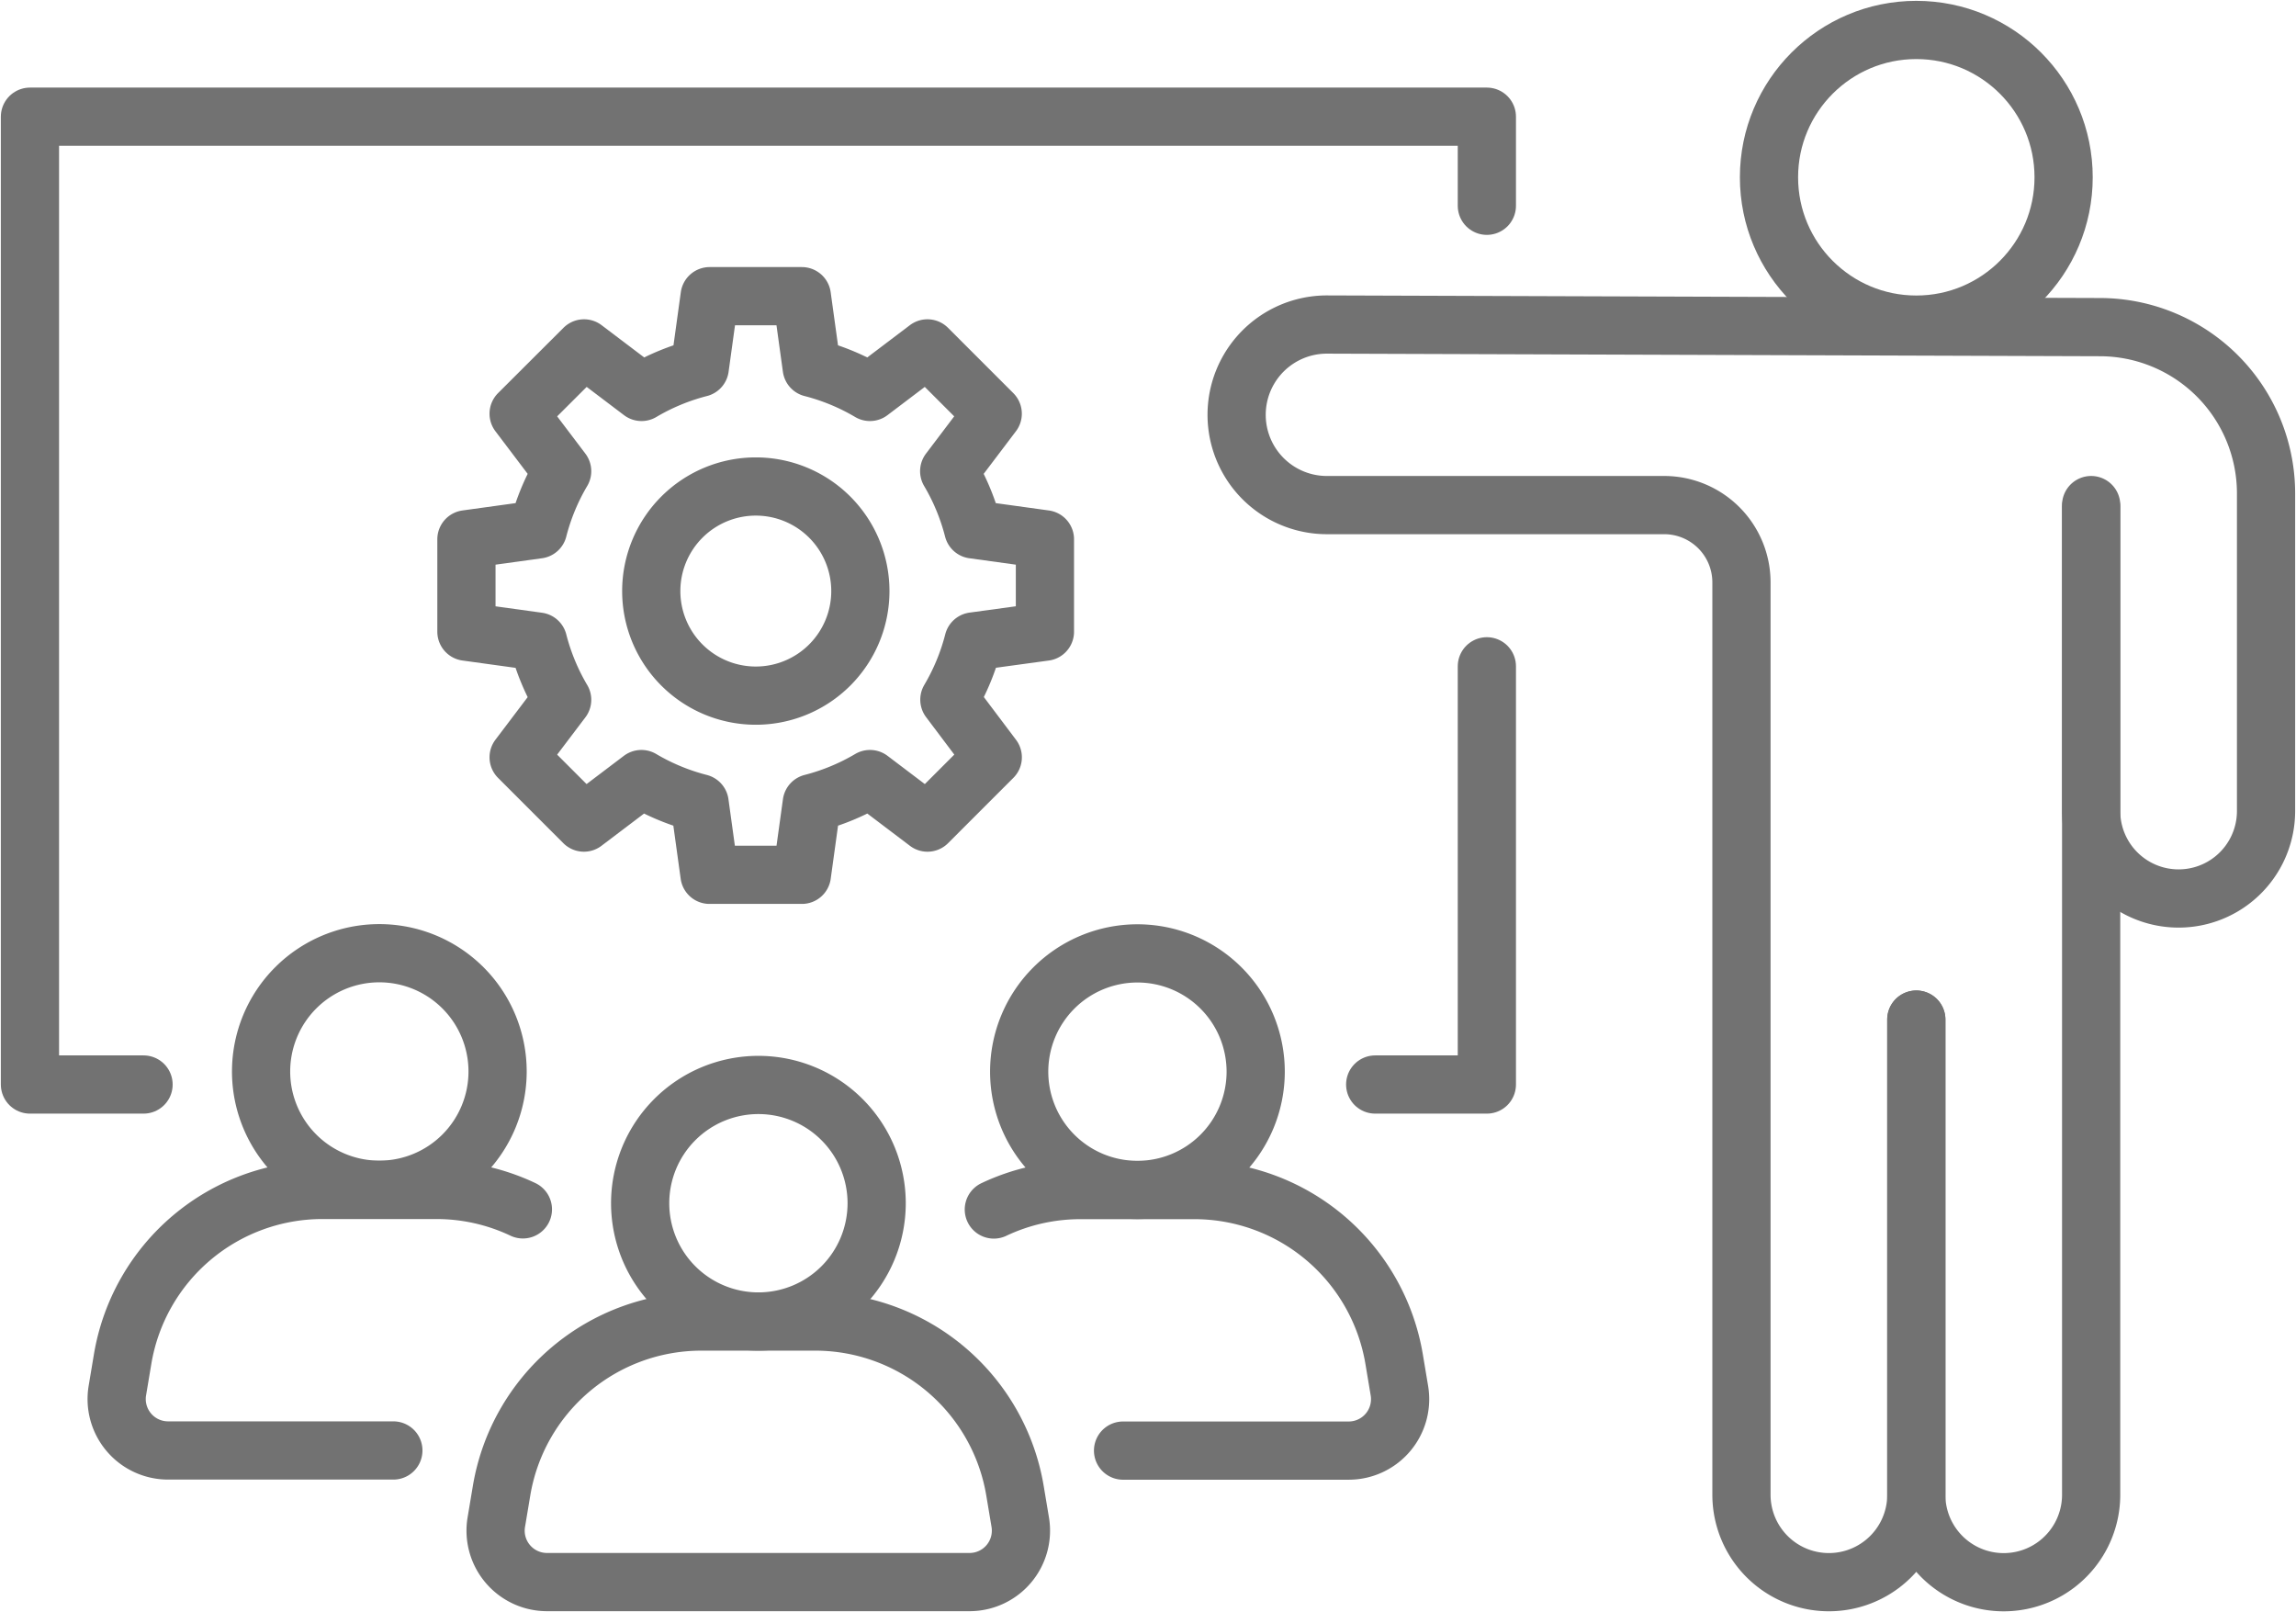 <svg xmlns="http://www.w3.org/2000/svg" xmlns:xlink="http://www.w3.org/1999/xlink" width="51.278" height="36" viewBox="0 0 51.278 36"><defs><clipPath id="a"><rect width="51.278" height="36" fill="none" stroke="#727272" stroke-width="1.3"/></clipPath></defs><g clip-path="url(#a)"><path d="M85.246,208.205H82.7a4.524,4.524,0,0,0-4.463,3.782l-.117.7a1.148,1.148,0,0,0,1.132,1.336h9.438a1.148,1.148,0,0,0,1.132-1.336l-.117-.7A4.524,4.524,0,0,0,85.246,208.205Z" transform="translate(-67.036 -178.694)" fill="none" stroke="#727272" stroke-linecap="round" stroke-linejoin="round" stroke-width="1.3"/><path d="M106.148,173.578a2.641,2.641,0,1,1-2.641-2.641A2.641,2.641,0,0,1,106.148,173.578Z" transform="translate(-86.569 -146.709)" fill="none" stroke="#727272" stroke-linecap="round" stroke-linejoin="round" stroke-width="1.3"/><path d="M27.452,187.906a4.511,4.511,0,0,0-1.934-.434H22.975a4.524,4.524,0,0,0-4.463,3.782l-.117.7a1.148,1.148,0,0,0,1.132,1.336h5.032" transform="translate(-15.774 -160.9)" fill="none" stroke="#727272" stroke-linecap="round" stroke-linejoin="round" stroke-width="1.3"/><path d="M46.421,152.845A2.641,2.641,0,1,1,43.78,150.2,2.641,2.641,0,0,1,46.421,152.845Z" transform="translate(-35.308 -128.914)" fill="none" stroke="#727272" stroke-linecap="round" stroke-linejoin="round" stroke-width="1.3"/><path d="M159.492,193.292h5.04a1.148,1.148,0,0,0,1.132-1.336l-.117-.7a4.524,4.524,0,0,0-4.463-3.782h-2.543a4.512,4.512,0,0,0-1.935.434" transform="translate(-134.41 -160.899)" fill="none" stroke="#727272" stroke-linecap="round" stroke-linejoin="round" stroke-width="1.3"/><path d="M165.875,152.845a2.641,2.641,0,1,1-2.641-2.641A2.641,2.641,0,0,1,165.875,152.845Z" transform="translate(-137.831 -128.914)" fill="none" stroke="#727272" stroke-linecap="round" stroke-linejoin="round" stroke-width="1.3"/><path d="M301.944,91.075v10.61a1.953,1.953,0,0,0,3.906,0v-22.1" transform="translate(-259.147 -68.306)" fill="none" stroke="#727272" stroke-linecap="round" stroke-linejoin="round" stroke-width="1.3"/><path d="M213.913,55.224V62a1.953,1.953,0,0,0,3.906,0V54.909a3.715,3.715,0,0,0-3.7-3.715l-17.272-.058a2.016,2.016,0,1,0-.005,4.032h7.535a1.726,1.726,0,0,1,1.726,1.725V77.267a1.953,1.953,0,1,0,3.906,0V66.657" transform="translate(-167.21 -43.889)" fill="none" stroke="#727272" stroke-linecap="round" stroke-linejoin="round" stroke-width="1.3"/><circle cx="3.29" cy="3.29" r="3.29" transform="translate(39.508 0.669)" fill="none" stroke="#727272" stroke-linecap="round" stroke-linejoin="round" stroke-width="1.3"/><path d="M7.254,40.012H4.717V18.4H37.255v1.989" transform="translate(-4.048 -15.794)" fill="none" stroke="#727272" stroke-linecap="round" stroke-linejoin="round" stroke-width="1.3"/><path d="M219.182,104.975v9.339h-2.494" transform="translate(-185.975 -90.096)" fill="none" stroke="#727272" stroke-linecap="round" stroke-linejoin="round" stroke-width="1.3"/><path d="M86.454,54.182V52.119l-1.6-.221a4.988,4.988,0,0,0-.538-1.3l.972-1.284-1.458-1.458-1.284.972a4.988,4.988,0,0,0-1.3-.538l-.221-1.6H78.966l-.221,1.6a4.988,4.988,0,0,0-1.3.538l-1.284-.972L74.7,49.314l.972,1.284a4.987,4.987,0,0,0-.538,1.3l-1.6.221v2.063l1.6.221a4.987,4.987,0,0,0,.538,1.3L74.7,56.987l1.458,1.458,1.284-.972a4.988,4.988,0,0,0,1.3.538l.221,1.6h2.063l.221-1.6a4.988,4.988,0,0,0,1.3-.538l1.284.972,1.458-1.458L84.32,55.7a4.988,4.988,0,0,0,.538-1.3Z" transform="translate(-63.117 -40.076)" fill="none" stroke="#727272" stroke-linecap="round" stroke-linejoin="round" stroke-width="1.3"/><path d="M107.288,78.983a2.335,2.335,0,1,1-2.335-2.335A2.335,2.335,0,0,1,107.288,78.983Z" transform="translate(-88.073 -65.784)" fill="none" stroke="#727272" stroke-linecap="round" stroke-linejoin="round" stroke-width="1.3"/></g></svg>